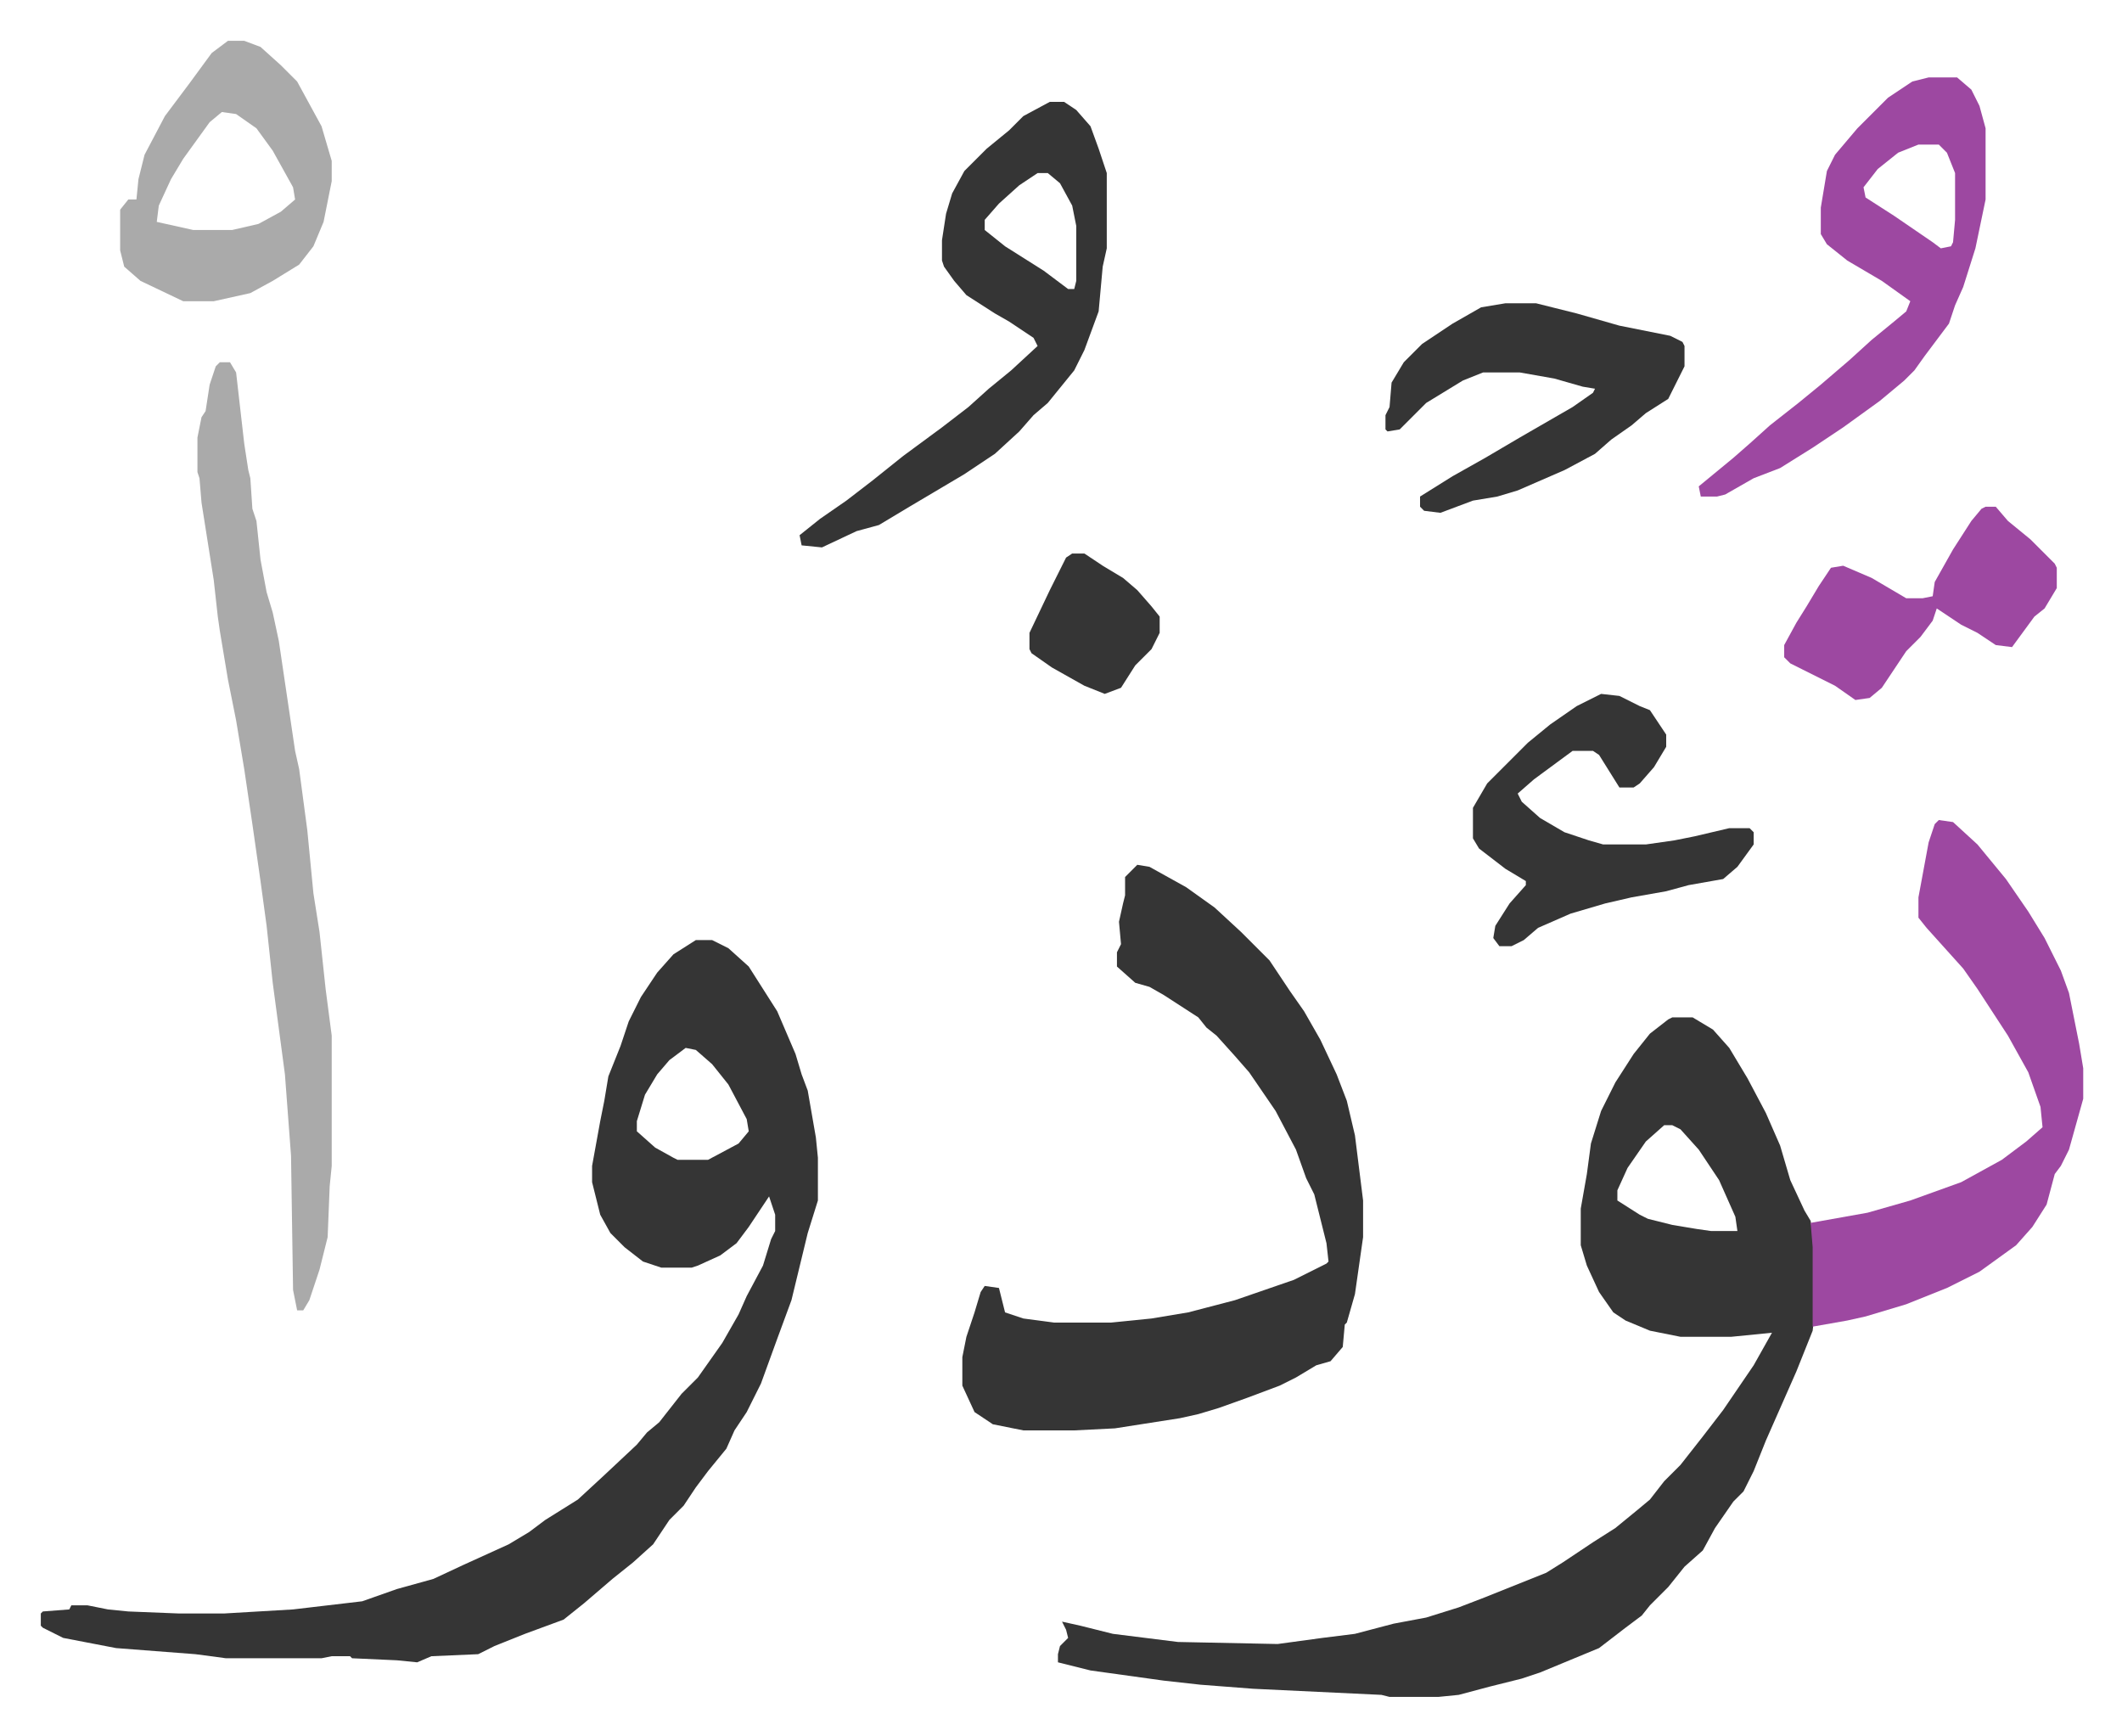 <svg xmlns="http://www.w3.org/2000/svg" role="img" viewBox="-20.06 285.94 1043.12 853.12"><path fill="#353535" id="rule_normal" d="M802 786h10l10 6 8 9 9 15 9 17 7 16 5 17 7 15 3 5 2 13v32l-1 9-8 20-15 34-6 15-5 10-5 5-9 13-6 11-9 8-8 10-9 9-4 5-8 6-13 10-29 12-9 3-16 4-15 4-10 1h-24l-4-1-63-3-26-2-18-2-36-5-16-4v-4l1-4 4-4-1-4-2-4 9 2 16 4 32 4 49 1 22-3 16-2 19-5 16-3 16-5 13-5 30-12 8-5 15-10 11-7 11-9 6-5 7-9 8-8 11-14 10-13 15-22 9-16-20 2h-25l-15-3-12-5-6-4-7-10-6-13-3-10v-18l3-17 2-15 5-16 7-14 9-14 8-10 9-7zm-4 53l-9 8-9 13-5 11v5l11 7 4 2 12 3 12 2 7 1h13l-1-7-8-18-10-15-9-10-4-2zm-476-91h8l8 4 10 9 14 22 9 21 3 10 3 8 4 23 1 10v21l-5 16-8 33-7 19-8 22-7 14-6 9-4 9-9 11-6 8-6 9-7 7-8 12-10 9-10 8-14 12-10 8-19 7-15 6-8 4-23 1-7 3-10-1-22-1-1-1h-9l-5 1H91l-15-2-39-3-26-5-10-5-1-1v-6l1-1 13-1 1-2h8l10 2 10 1 25 1h22l34-2 34-4 17-6 18-5 15-7 22-10 10-6 8-6 16-10 13-12 16-15 5-6 6-5 11-14 8-8 12-17 8-14 4-9 8-15 4-13 2-4v-8l-3-9-10 15-6 8-8 6-11 5-3 1h-15l-9-3-9-7-7-7-5-9-4-16v-8l4-22 2-10 2-12 6-15 4-12 6-12 8-12 8-9zm-5 53l-8 6-6 7-6 10-4 13v5l9 8 9 5 2 1h15l15-8 5-6-1-6-9-17-8-10-8-7z"/><path fill="#353535" id="rule_normal" d="M539 711l6 1 18 10 14 10 13 12 14 14 10 15 7 10 8 14 8 17 5 13 4 17 4 32v18l-4 28-4 14-1 1-1 11-6 7-7 2-10 6-8 4-16 6-14 5-10 3-9 2-32 5-20 1h-25l-15-3-9-6-6-13v-14l2-10 4-12 3-10 2-3 7 1 3 12 9 3 15 2h28l20-2 18-3 23-6 29-10 16-8 1-1-1-9-6-24-4-8-5-14-10-19-13-19-7-8-9-10-5-4-4-5-17-11-7-4-7-2-9-8v-7l2-4-1-11 2-9 1-4v-9l5-5z"/><path fill="#9d48a1" id="rule_ikhfa" d="M933 689l7 1 12 11 14 17 11 16 8 13 8 16 4 11 5 25 2 12v15l-7 25-4 8-3 4-4 15-7 11-8 9-18 13-16 8-20 8-20 6-9 2-17 3v-39l-1-12 28-5 21-6 25-9 20-11 12-9 8-7-1-10-6-17-10-18-15-23-7-10-9-10-9-10-4-5v-10l5-27 3-9z"/><path fill="#aaa" id="rule_hamzat_wasl" d="M88 464h5l3 5 4 35 2 13 1 4 1 15 2 6 2 19 3 16 3 10 3 14 8 54 2 9 4 30 3 31 3 19 3 28 3 23v64l-1 10-1 25-4 16-5 15-3 5h-3l-2-10-1-66-3-40-6-45-3-28-3-22-4-28-4-27-4-24-4-20-4-24-1-7-2-18-3-19-3-19-1-12-1-3v-17l2-10 2-3 2-13 3-9z"/><path fill="#353535" id="rule_normal" d="M496 336h7l6 4 7 8 4 11 4 12v37l-2 9-2 22-7 19-5 10-13 16-7 6-7 8-12 11-15 10-27 16-15 9-11 3-17 8-10-1-1-5 10-8 13-9 13-10 15-12 19-14 13-10 10-9 11-9 13-12-2-4-12-8-7-4-14-9-6-7-5-7-1-3v-10l2-13 3-10 6-11 11-11 11-9 7-7zm-6 35l-9 6-10 9-7 8v5l10 8 19 12 12 9h3l1-4v-27l-2-10-6-11-6-5z"/><path fill="#9d48a1" id="rule_ikhfa" d="M928 324h14l7 6 4 8 3 11v35l-5 24-6 19-4 9-3 9-12 16-5 7-5 5-12 10-18 13-15 10-16 10-13 5-14 8-4 1h-8l-1-5 17-14 8-7 10-9 14-11 11-9 14-12 11-10 11-9 6-5 2-5-14-10-17-10-10-8-3-5v-13l3-18 4-8 11-13 15-15 12-8zm-5 33l-10 4-10 8-7 9 1 5 14 9 19 13 4 3 5-1 1-2 1-11v-23l-4-10-4-4z"/><path fill="#353535" id="rule_normal" d="M720 435h15l20 5 21 6 25 5 6 3 1 2v10l-8 16-11 7-7 6-10 7-8 7-15 8-23 10-10 3-12 2-8 3-8 3-8-1-2-2v-5l16-10 16-9 17-10 26-15 10-7 1-2-6-1-14-4-17-3h-18l-10 4-18 11-9 9-4 4-6 1-1-1v-7l2-4 1-12 6-10 9-9 15-10 14-8z"/><path fill="#aaa" id="rule_hamzat_wasl" d="M92 306h8l8 3 10 9 8 8 12 22 5 17v10l-4 20-5 12-7 9-13 8-11 6-18 4H70l-21-10-8-7-2-8v-20l4-5h4l1-10 3-12 10-19 12-16 11-15zm-3 35l-6 5-13 18-6 10-6 13-1 8 18 4h19l13-3 11-6 7-6-1-6-10-18-8-11-10-7z"/><path fill="#353535" id="rule_normal" d="M767 627l9 1 10 5 5 2 8 12v6l-6 10-7 8-3 2h-7l-10-16-3-2h-10l-19 14-8 7 2 4 9 8 12 7 12 4 7 2h21l14-2 10-2 17-4h10l2 2v6l-8 11-7 6-17 3-11 3-17 3-13 3-17 5-16 7-7 6-6 3h-6l-3-4 1-6 7-11 8-9v-2l-10-6-13-10-3-5v-15l7-12 20-20 11-9 13-9z"/><path fill="#9d48a1" id="rule_ikhfa" d="M956 535h5l6 7 11 9 12 12 1 2v10l-6 10-5 4-11 15-8-1-9-6-8-4-12-8-2 6-6 8-7 7-12 18-6 5-7 1-10-7-16-8-6-3-3-3v-6l6-11 5-8 6-10 6-9 6-1 14 6 17 10h8l5-1 1-7 9-16 9-14 5-6z"/><path fill="#353535" id="rule_normal" d="M507 558h6l9 6 10 6 7 6 7 8 4 5v8l-4 8-8 8-7 11-8 3-10-4-16-9-10-7-1-2v-8l10-21 8-16z"/></svg>
